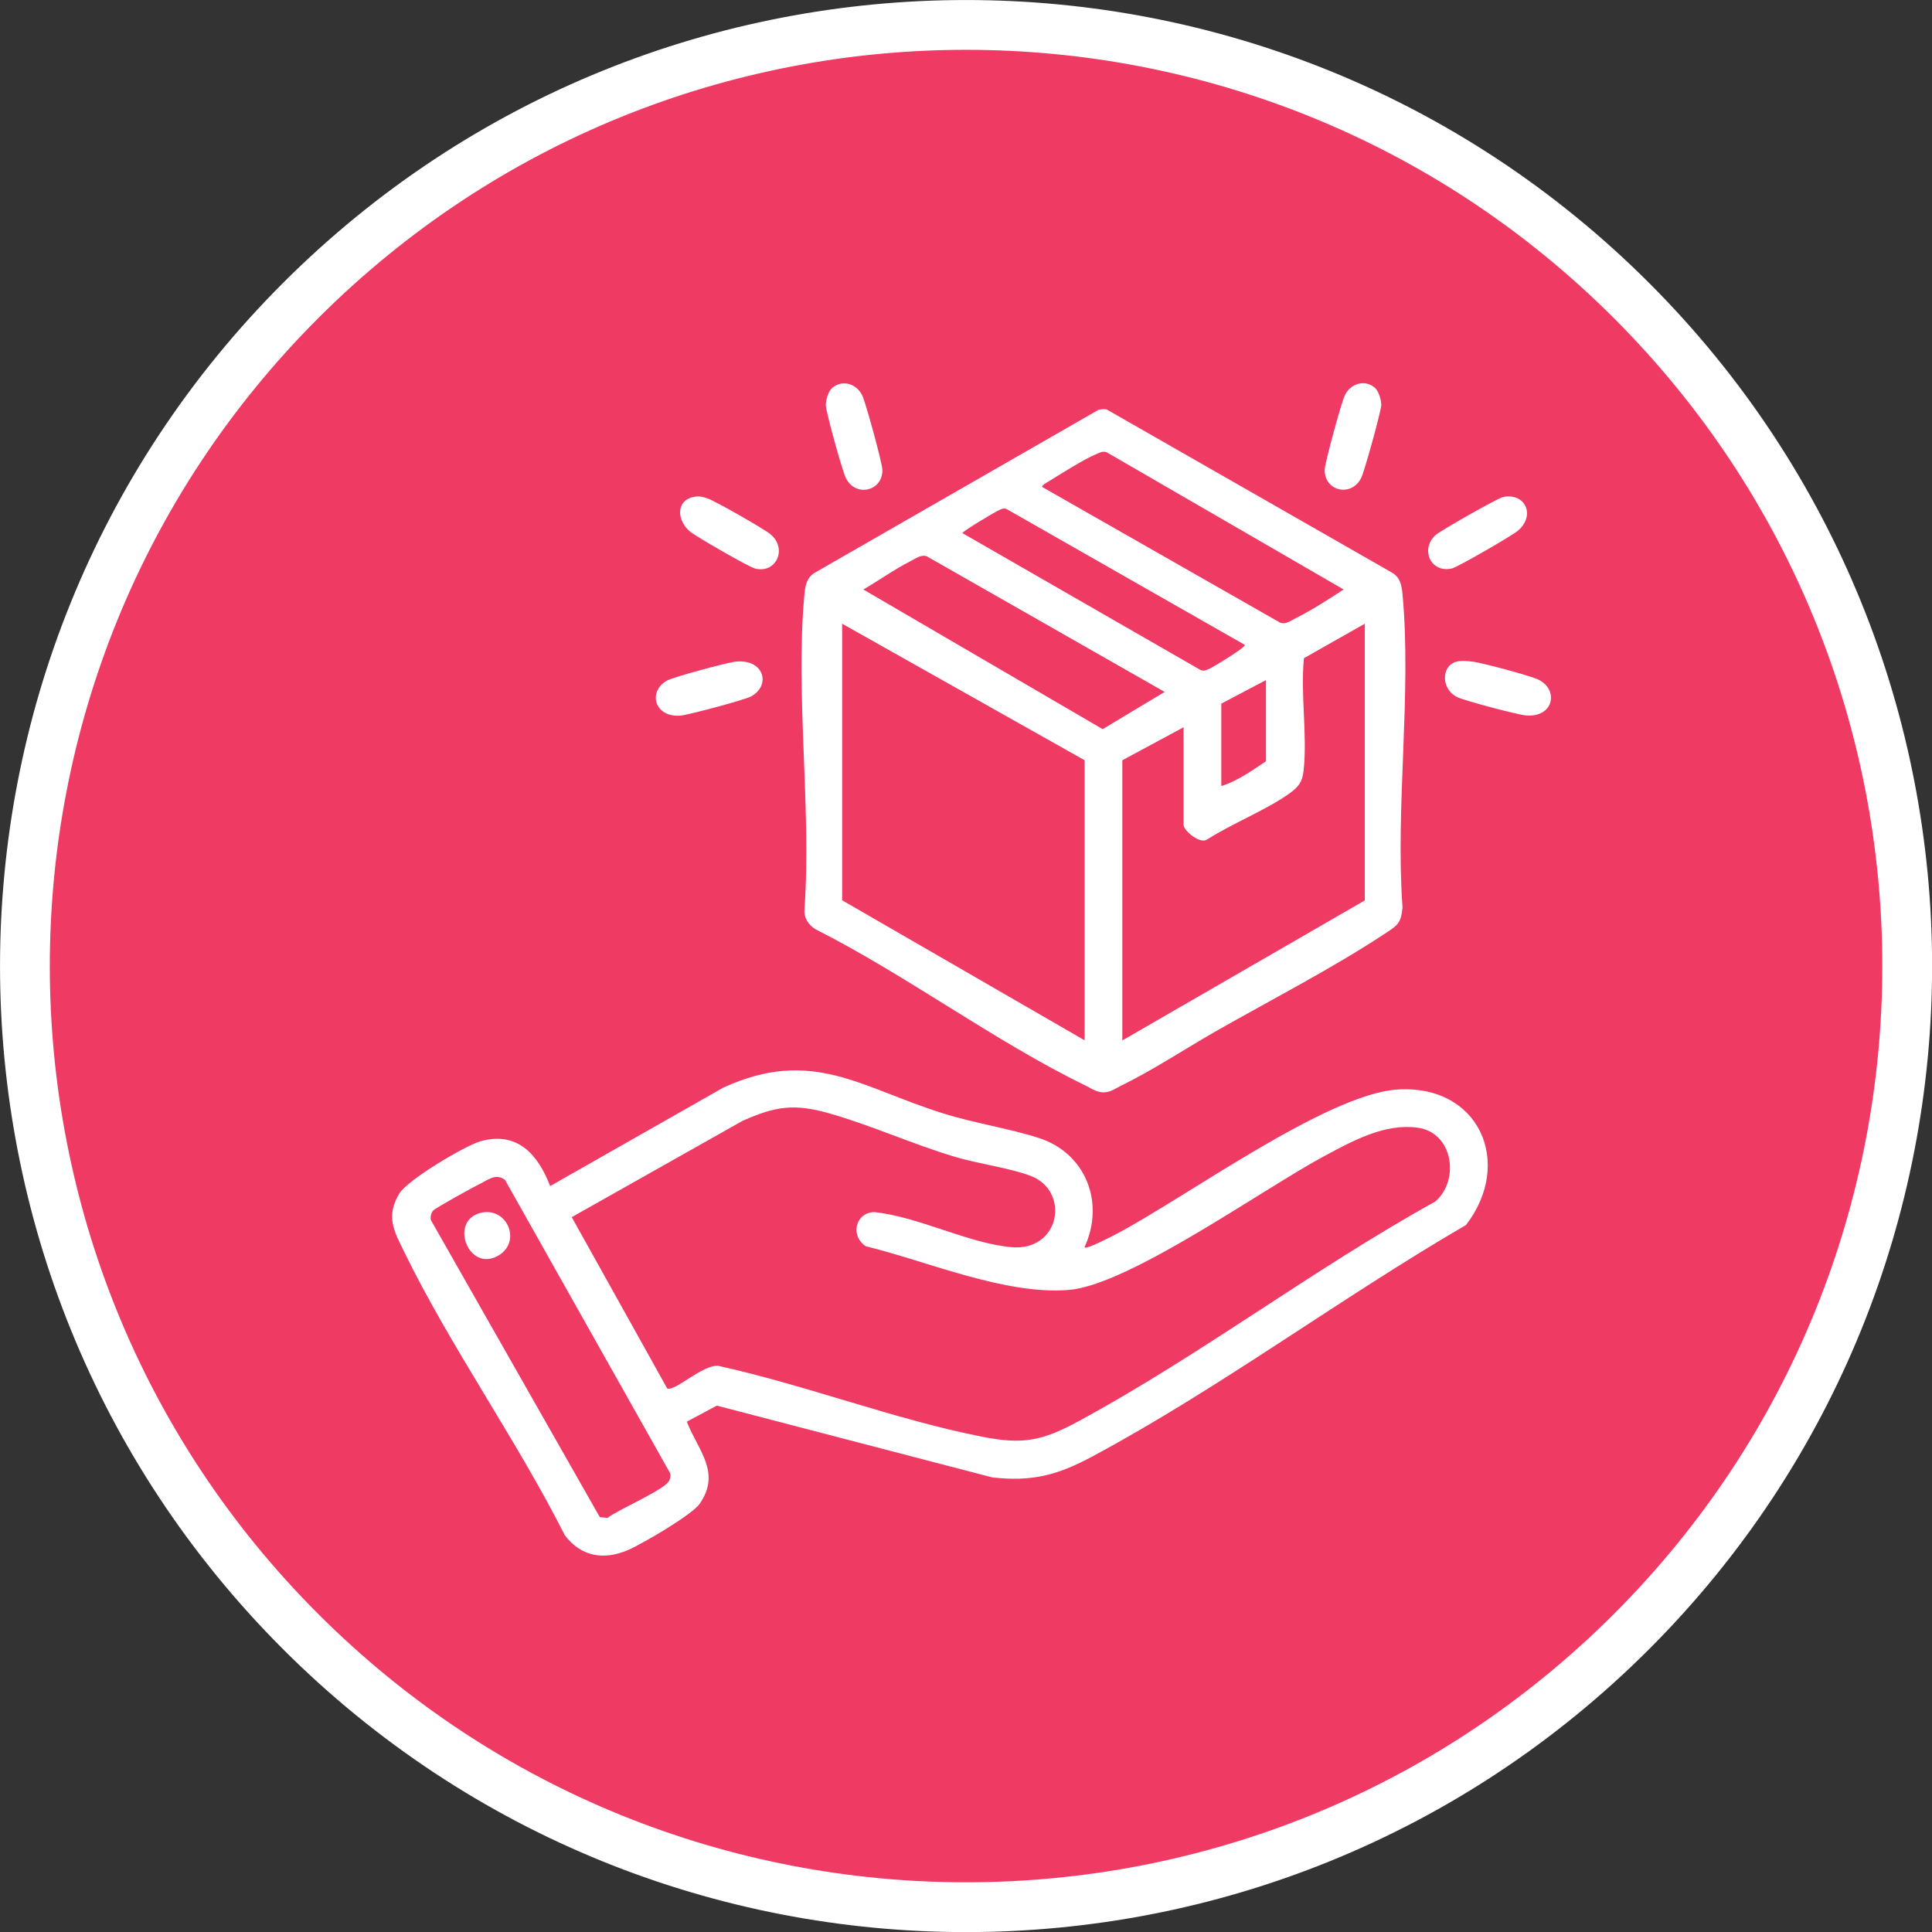<?xml version="1.0" encoding="UTF-8"?>
<svg xmlns="http://www.w3.org/2000/svg" id="Layer_2" data-name="Layer 2" viewBox="0 0 155.22 155.22">
  <rect x="0" y="0" width="155.22" height="155.22" fill="#333333" stroke="none"/>
  <defs>
    <style>
      .cls-1 {
        fill: #fff;
      }

      .cls-2 {
        fill: #ef3a63;
        stroke: #fff;
        stroke-miterlimit: 10;
        stroke-width: 4px;
      }
    </style>
  </defs>
  <g id="Layer_1-2" data-name="Layer 1">
    <g>
      <path class="cls-2" d="M24.15,24.15c29.53-29.53,77.4-29.53,106.93,0,29.53,29.53,29.53,77.4,0,106.93-29.53,29.53-77.4,29.53-106.93,0-29.53-29.53-29.53-77.4,0-106.93Z"></path>
      <path class="cls-1" d="M88.23,32.93c.23-.05.46-.08.69-.03l22.87,13.08c.7.39.82,1.02.89,1.76.74,7.97-.58,17.08,0,25.17-.12,1.33-.44,1.45-1.46,2.13-4.1,2.71-9.21,5.35-13.55,7.82-2.41,1.38-5.12,3.16-7.57,4.35-.43.21-.86.53-1.36.55-.61.03-1.03-.3-1.54-.55-7.28-3.54-14.39-8.87-21.68-12.55-.56-.35-.93-.89-.89-1.56.58-8.15-.75-17.33,0-25.36.07-.74.19-1.37.89-1.76l22.71-13.04ZM83.74,39.13l19.1,10.89c.47.18.91-.18,1.33-.39,1.26-.63,2.59-1.5,3.78-2.27l-19.05-11.03c-.34-.11-.59.06-.88.18-.88.35-2.93,1.65-3.84,2.21-.11.07-.53.29-.44.41ZM100.01,51.81l-19.1-10.89c-.21-.12-.35-.06-.55.02-.34.13-2.96,1.7-3.04,1.89l19.1,10.98c.27.14.45.04.7-.06.28-.11,3.02-1.77,2.89-1.94ZM93.57,55.59l-19.1-10.89c-.47-.18-.91.18-1.33.39-1.29.65-2.52,1.55-3.78,2.27l19.23,11.22,4.98-2.99ZM87.14,61.08l-19.48-10.97v22.22l19.48,11.25v-22.51ZM109.65,50.11l-4.89,2.77c-.29,2.88.29,6.22-.03,9.05-.1.88-.38,1.26-1.07,1.77-1.89,1.37-4.66,2.45-6.67,3.74-.57.42-1.9-.72-1.9-1.16v-7.85l-4.92,2.65v22.51l19.48-11.25v-22.22ZM101.71,54.64l-3.59,1.89v6.62c1.24-.36,2.49-1.26,3.59-1.99v-6.53Z"></path>
      <path class="cls-1" d="M87.15,100.22c.16.16,2.25-.92,2.58-1.1,5.53-2.92,16.83-11.17,22.47-11.58,6.64-.48,9.43,5.89,5.58,10.88-10,5.81-19.85,13.15-30.01,18.59-2.77,1.49-4.82,2.05-8.04,1.69l-22.14-5.77-2.41,1.29c.89,2.3,2.79,4.07,1.03,6.6-.62.89-4.63,3.23-5.75,3.71-1.95.84-3.77.54-5.08-1.18-3.88-7.69-9.18-15.13-12.93-22.82-.81-1.65-1.45-2.79-.39-4.61.65-1.11,5.28-3.87,6.55-4.23,2.97-.83,4.62,1.08,5.59,3.6l13.93-7.92c7.14-3.25,11,.01,17.7,2.1,2.5.78,5.31,1.2,7.67,1.97,3.75,1.23,5.28,5.21,3.63,8.76ZM45.93,97.78l7.68,13.78c.69.2,2.81-1.91,4.08-1.83,7.01,1.54,14.18,4.31,21.17,5.69,3.33.66,4.85.35,7.78-1.23,9.7-5.24,18.98-12.3,28.68-17.66,1.98-1.74,1.42-5.54-1.42-5.93-2.63-.36-5.16,1.03-7.39,2.22-4.91,2.61-15.73,10.38-20.59,10.81-5.1.45-11.41-2.3-16.35-3.5-1.28-.83-.86-2.69.65-2.75,3.55.36,7.56,2.51,11.03,2.82,3.95.35,4.74-4.52,1.55-5.73-1.7-.64-4.17-.96-6.05-1.52-3.39-1.01-6.78-2.55-10.12-3.5-2.82-.8-4.32-.58-6.97.6l-13.73,7.74ZM40.57,94.79c-.74-.53-1.3-.03-1.97.3-.52.25-3.56,1.93-3.79,2.16-.17.17-.24.52-.2.76l13.58,23.88.62.06c.84-.67,4.62-2.26,4.96-3,.09-.21.14-.39.06-.61l-13.26-23.55Z"></path>
      <path class="cls-1" d="M66.77,31.25c.8-.8,2.02-.47,2.5.51.28.57,1.6,5.39,1.62,5.97.06,1.73-2.16,2.27-2.94.66-.29-.59-1.55-5.16-1.6-5.79-.03-.37.18-1.1.43-1.34Z"></path>
      <path class="cls-1" d="M110.54,31.25c.25.25.46.97.43,1.34-.05.58-1.34,5.25-1.6,5.79-.79,1.61-3,1.08-2.94-.66.02-.57,1.34-5.4,1.62-5.97.48-.98,1.7-1.32,2.5-.51Z"></path>
      <path class="cls-1" d="M120.76,39.93c1.78-.36,2.64,1.47,1.19,2.71-.47.4-4.81,2.91-5.3,3.03-1.66.4-2.58-1.5-1.33-2.67.36-.34,5.02-2.99,5.44-3.07Z"></path>
      <path class="cls-1" d="M55.7,39.93c.48-.1.7-.03,1.13.11.58.18,4.57,2.46,5.07,2.88,1.38,1.14.48,3.18-1.23,2.76-.5-.12-4.69-2.54-5.2-2.95-1.07-.85-1.22-2.48.23-2.8Z"></path>
      <path class="cls-1" d="M116.97,53.17c.41-.12,1-.06,1.43,0,.81.12,4.53,1.11,5.19,1.43,1.67.8,1.25,3.07-.99,2.88-.7-.06-4.92-1.18-5.52-1.47-1.31-.63-1.3-2.48-.11-2.84Z"></path>
      <path class="cls-1" d="M58.91,53.18c2.43-.37,3.11,1.83,1.44,2.77-.48.27-5.01,1.48-5.65,1.54-2.13.19-2.68-1.94-1.11-2.81.52-.29,4.59-1.38,5.31-1.49Z"></path>
      <path class="cls-1" d="M38.67,97.43c2.08-.46,3.27,2.34,1.36,3.45-2.41,1.39-4-2.86-1.36-3.45Z"></path>
    </g>
  </g>
</svg>
